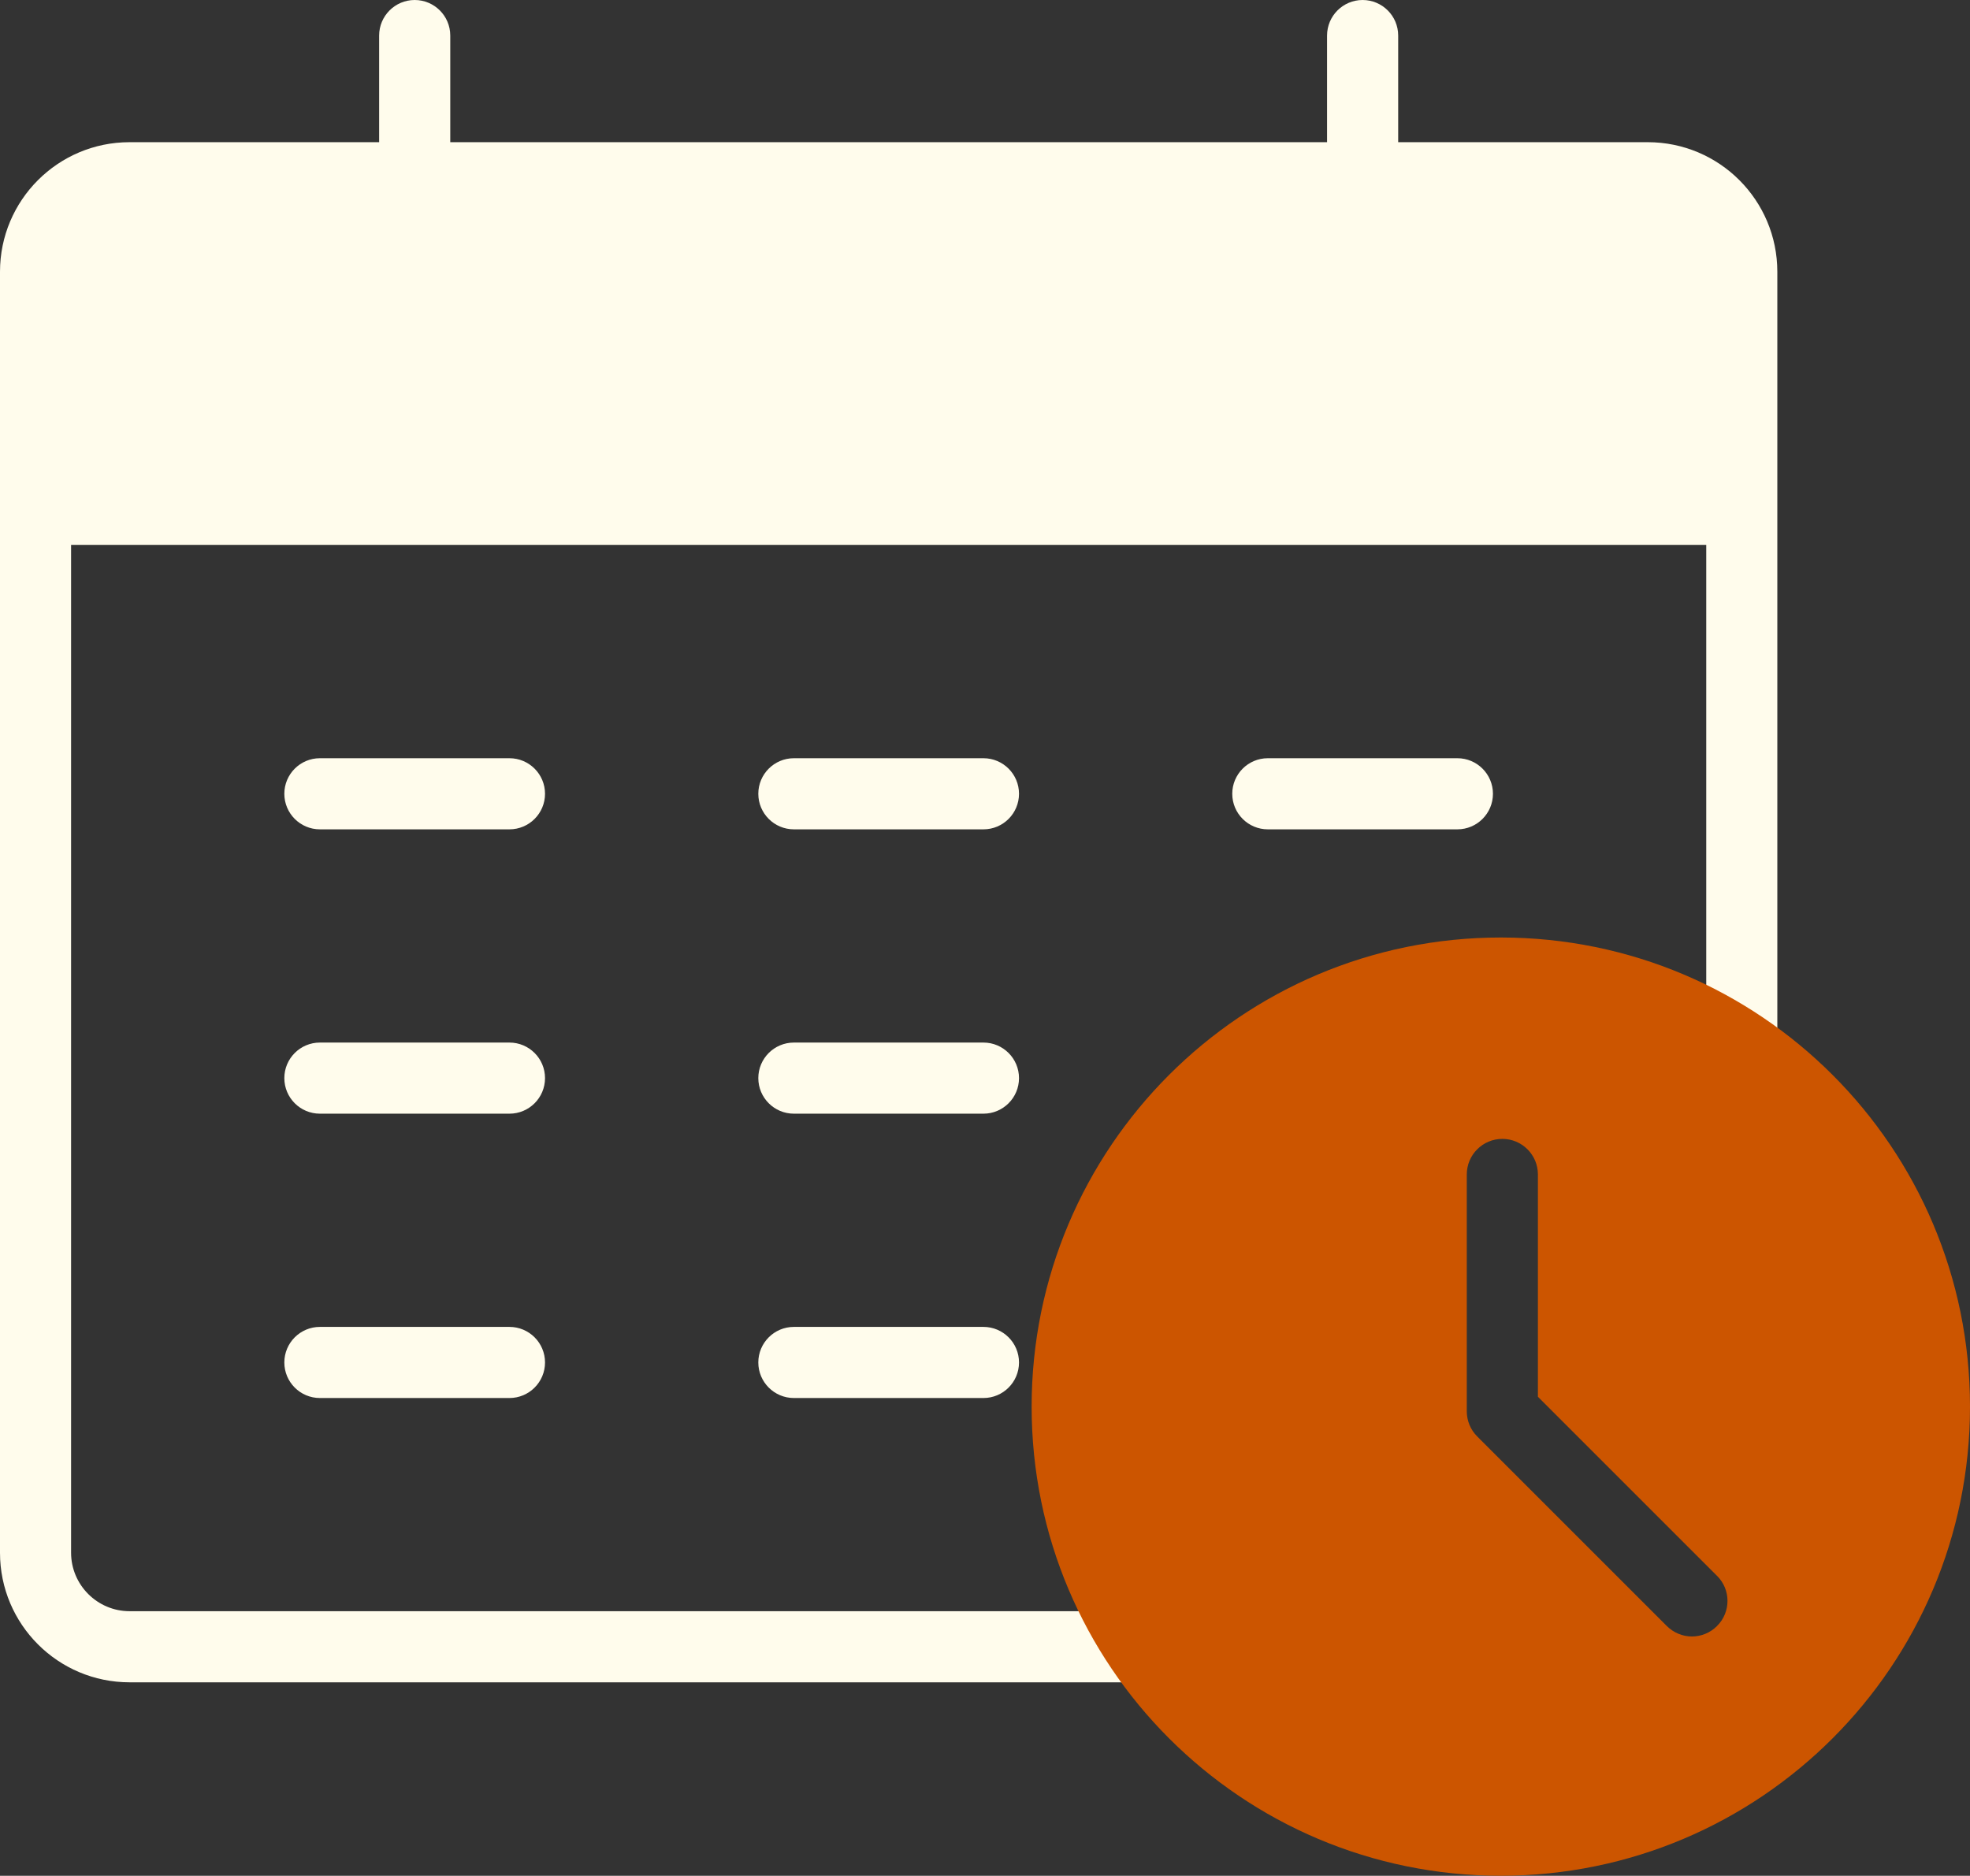 <svg xmlns="http://www.w3.org/2000/svg" id="Layer_1" viewBox="0 0 500.79 476.9"><rect x="0" y="0" width="500.79" height="476.9" fill="#333333" stroke="none"/><defs><style>      .cls-1 {        fill: #c50;      }      .cls-2 {        fill: #fffcec;      }    </style></defs><path class="cls-2" d="M138.55,201.81c0,4.99-4.05,9.04-9.04,9.04h-48.19c-4.99,0-9.04-4.05-9.04-9.04s4.05-9.04,9.04-9.04h48.19c4.99,0,9.04,4.05,9.04,9.04ZM250,192.77h-48.19c-4.99,0-9.04,4.05-9.04,9.04s4.05,9.04,9.04,9.04h48.19c4.99,0,9.04-4.05,9.04-9.04s-4.05-9.04-9.04-9.04ZM370.48,192.77h-48.19c-4.99,0-9.04,4.05-9.04,9.04s4.05,9.04,9.04,9.04h48.19c4.99,0,9.04-4.05,9.04-9.04s-4.05-9.04-9.04-9.04ZM129.51,265.06h-48.19c-4.99,0-9.04,4.05-9.04,9.04s4.05,9.04,9.04,9.04h48.19c4.99,0,9.04-4.05,9.04-9.04s-4.05-9.04-9.04-9.04ZM250,265.06h-48.19c-4.99,0-9.04,4.05-9.04,9.04s4.05,9.04,9.04,9.04h48.19c4.99,0,9.04-4.05,9.04-9.04s-4.05-9.04-9.04-9.04ZM129.51,337.35h-48.19c-4.99,0-9.04,4.05-9.04,9.04s4.05,9.04,9.04,9.04h48.19c4.99,0,9.04-4.05,9.04-9.04s-4.05-9.04-9.04-9.04ZM250,337.35h-48.19c-4.99,0-9.04,4.05-9.04,9.04s4.05,9.04,9.04,9.04h48.19c4.99,0,9.04-4.05,9.04-9.04s-4.05-9.04-9.04-9.04ZM500,358.43c0,64.76-52.71,117.47-117.47,117.47-38.92,0-73.37-19.11-94.76-48.38-.54.12-1.08.19-1.62.19H32.94c-18.19,0-32.94-14.75-32.94-32.94V69.09c0-18.19,14.75-32.94,32.94-32.94h63.44V9.04c0-4.99,4.05-9.04,9.04-9.04s9.04,4.05,9.04,9.04v27.11h222.89V9.04c0-4.99,4.05-9.04,9.04-9.04s9.04,4.05,9.04,9.04v27.11h63.44c18.19,0,32.94,14.75,32.94,32.94v192.96c0,.54-.07,1.08-.19,1.62,29.27,21.39,48.38,55.84,48.38,94.76h0ZM382.53,240.96c18.38,0,35.72,4.33,51.21,11.93v-114.34H18.07v256.21c0,8.19,6.68,14.87,14.87,14.87h244.05c-7.53-15.48-11.93-32.83-11.93-51.21,0-64.76,52.71-117.47,117.47-117.47h0ZM483.01,320.46l-39.51-44.17-34.95-19.41c0-4.99-24.05-.95-29.04-.91-30.43.24-50.07,9.02-50.07,14.01l-41.74,99.98c0,2.4,46.84,79.87,48.54,81.54l80.57,7.28c1.74,1.74,35.57-24.27,37.86-24.27s26.41-47.74,28.15-49.51c3.55-3.48,3.75-61.07.2-64.55Z"></path><path class="cls-1" d="M381.52,238.35c-65.87,0-119.27,53.4-119.27,119.27s53.4,119.27,119.27,119.27,119.27-53.4,119.27-119.27-53.4-119.27-119.27-119.27ZM436.48,413.4c-1.74,1.76-4.09,2.66-6.38,2.66s-4.64-.92-6.38-2.66l-48.19-48.19c-1.69-1.67-2.66-3.98-2.66-6.38v-60.24c0-4.99,4.05-9.04,9.04-9.04s9.04,4.05,9.04,9.04v56.52l45.53,45.53c3.55,3.48,3.55,9.27,0,12.75Z"></path></svg>
